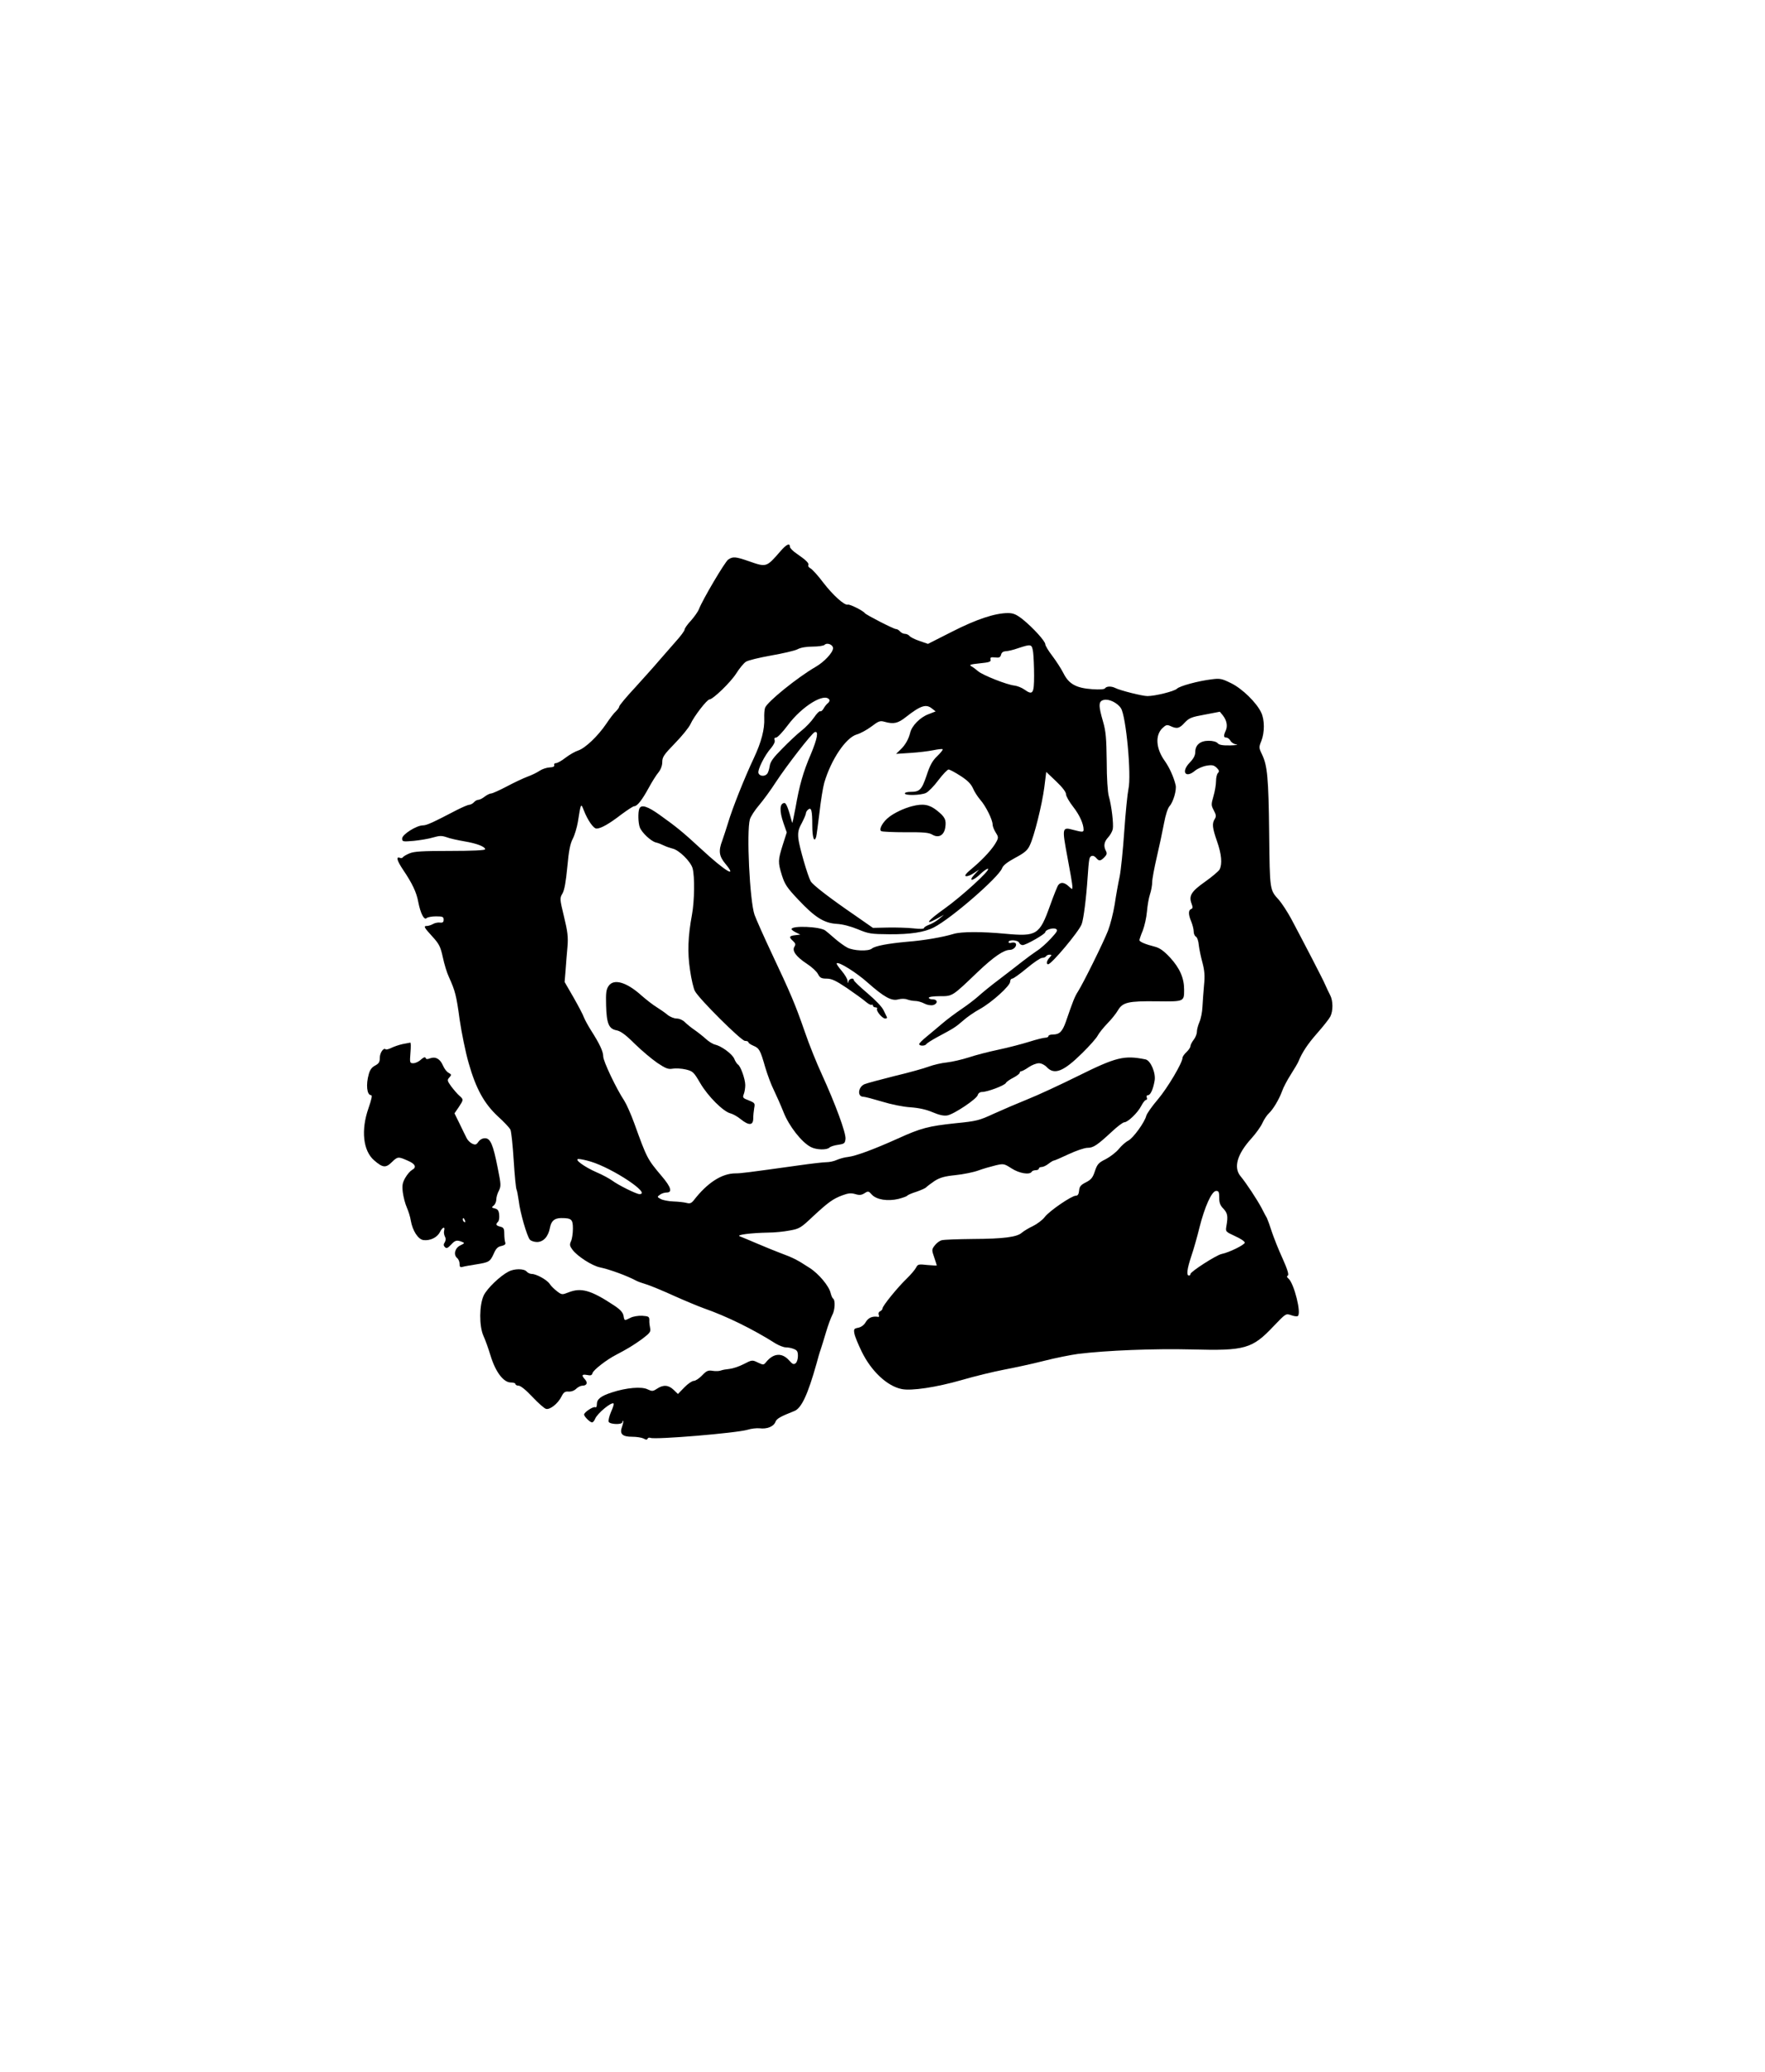 <?xml version="1.0" encoding="UTF-8" standalone="yes"?>
<svg version="1.0" xmlns="http://www.w3.org/2000/svg" width="829pt" height="973pt" viewBox="0 0 1106 1298" preserveAspectRatio="xMidYMid meet">
  <g transform="translate(0,1298) scale(0.1,-0.1)" fill="#000000" stroke="none">
    <path d="M4891 9528 c-89 -102 -87 -102 -199 -63 -83 29 -100 30 -129 10 -21
-15 -161 -252 -183 -310 -6 -16 -29 -48 -50 -72 -22 -23 -40 -49 -40 -56 0 -8
-26 -43 -58 -78 -31 -35 -78 -89 -104 -119 -25 -30 -92 -104 -147 -165 -56
-60 -101 -114 -101 -121 0 -6 -10 -19 -21 -30 -12 -10 -39 -46 -61 -79 -51
-75 -130 -151 -175 -166 -19 -6 -54 -26 -79 -45 -24 -19 -51 -34 -60 -34 -9 0
-14 -6 -11 -12 3 -9 -7 -14 -29 -15 -19 -1 -46 -10 -61 -20 -16 -11 -50 -28
-78 -38 -27 -10 -86 -38 -131 -62 -44 -23 -88 -43 -96 -43 -8 0 -27 -9 -41
-20 -14 -11 -32 -20 -40 -20 -8 0 -20 -7 -27 -15 -7 -8 -20 -15 -29 -16 -9 0
-43 -15 -77 -32 -155 -81 -191 -97 -214 -97 -40 0 -130 -57 -130 -82 0 -20 3
-21 73 -15 39 4 94 13 120 21 41 12 55 12 85 2 20 -8 71 -19 112 -26 77 -13
130 -33 130 -50 0 -6 -83 -10 -219 -10 -171 0 -226 -3 -254 -15 -20 -8 -38
-19 -42 -24 -3 -6 -12 -8 -20 -4 -25 9 -17 -19 22 -77 56 -83 83 -139 94 -200
14 -72 37 -116 52 -101 6 6 33 11 59 11 42 0 48 -3 48 -21 0 -15 -6 -20 -22
-18 -13 2 -33 -2 -45 -9 -12 -7 -29 -12 -37 -12 -24 0 -20 -8 33 -66 43 -47
51 -63 66 -131 9 -43 26 -98 38 -123 39 -86 47 -116 67 -265 12 -82 37 -206
57 -275 46 -161 97 -253 184 -334 37 -33 71 -70 77 -81 6 -12 15 -99 21 -194
6 -95 14 -178 18 -183 3 -6 9 -38 14 -72 8 -72 51 -219 69 -241 7 -8 27 -15
45 -15 40 0 71 34 81 89 8 43 28 60 69 61 66 0 75 -7 75 -66 0 -29 -5 -65 -12
-79 -10 -22 -8 -30 9 -53 30 -41 123 -101 173 -111 62 -13 170 -53 224 -82 10
-6 41 -17 68 -25 26 -8 103 -40 171 -71 67 -30 151 -65 187 -78 143 -50 307
-130 452 -222 21 -12 49 -23 62 -23 14 0 36 -4 50 -10 21 -8 26 -16 26 -44 0
-18 -6 -39 -14 -45 -12 -10 -20 -7 -41 17 -45 51 -99 46 -145 -11 -15 -18 -17
-18 -51 -2 -35 17 -37 17 -89 -10 -29 -15 -69 -28 -89 -30 -20 -2 -44 -6 -54
-10 -10 -4 -33 -5 -51 -2 -29 5 -39 0 -67 -29 -18 -19 -41 -34 -52 -34 -10 0
-37 -18 -59 -41 l-40 -41 -27 26 c-32 31 -65 33 -104 7 -26 -17 -31 -17 -59
-4 -37 19 -135 10 -223 -19 -71 -23 -95 -42 -95 -75 0 -14 -4 -21 -10 -18 -11
7 -70 -31 -70 -46 0 -12 37 -49 50 -49 6 0 14 10 19 22 13 34 104 109 116 96
3 -3 -4 -26 -16 -52 -11 -26 -18 -54 -15 -62 7 -17 86 -20 86 -2 0 6 2 9 5 7
2 -3 -1 -19 -7 -36 -17 -45 1 -63 64 -63 27 0 59 -5 71 -11 15 -9 22 -9 25 -1
2 6 10 8 18 5 32 -12 538 30 609 51 22 7 56 11 75 9 46 -6 88 11 99 40 8 21
32 34 118 68 45 17 85 103 140 299 8 30 19 69 25 85 6 17 21 66 34 110 13 44
31 92 39 107 17 29 20 94 6 103 -5 3 -12 19 -16 35 -9 43 -75 122 -132 158
-80 52 -102 63 -188 95 -22 8 -83 33 -135 55 -52 22 -104 44 -115 48 -23 9 70
21 179 23 38 0 98 6 134 13 62 11 71 17 146 88 96 89 126 111 186 133 35 13
53 15 80 7 26 -8 39 -6 58 6 22 14 25 14 46 -10 30 -31 98 -42 166 -26 27 7
52 16 55 20 3 5 29 16 58 25 28 10 57 22 62 29 6 6 29 23 52 39 34 21 62 29
130 36 49 5 113 18 143 29 30 11 79 25 108 32 51 12 54 11 101 -19 48 -31 113
-42 126 -21 3 6 15 10 26 10 10 0 19 5 19 10 0 6 8 10 18 10 9 0 28 9 42 20
14 11 29 20 33 20 5 0 46 18 93 40 47 22 100 40 118 40 37 0 60 15 154 102 34
32 69 58 77 58 22 0 84 59 106 102 11 21 24 38 30 38 6 0 9 7 5 15 -3 9 0 15
8 15 15 0 32 37 41 90 9 48 -25 128 -57 134 -133 27 -183 15 -421 -103 -111
-55 -253 -121 -316 -146 -62 -25 -158 -66 -213 -91 -93 -43 -109 -47 -241 -60
-169 -18 -216 -30 -361 -96 -149 -67 -262 -109 -311 -115 -22 -2 -54 -11 -72
-19 -17 -8 -46 -14 -65 -14 -18 0 -96 -9 -173 -20 -323 -45 -362 -50 -396 -50
-86 0 -177 -59 -262 -169 -15 -18 -24 -22 -45 -16 -15 4 -52 8 -82 9 -30 1
-66 8 -79 15 -24 13 -24 14 -6 27 10 8 29 14 42 14 38 0 28 34 -30 102 -92
109 -93 112 -173 333 -20 55 -48 118 -62 140 -50 75 -132 248 -132 277 0 32
-23 80 -76 163 -19 30 -39 67 -45 82 -5 16 -35 72 -65 125 l-56 97 6 73 c3 40
8 107 12 148 5 61 1 95 -22 189 -27 112 -27 115 -9 145 12 22 21 72 30 166 9
101 18 145 34 176 12 23 26 70 32 105 19 120 19 120 37 74 25 -64 61 -115 80
-115 27 0 80 30 155 88 38 28 74 52 81 52 19 0 49 38 91 115 21 39 49 83 62
98 14 18 23 42 23 64 0 31 10 46 79 117 44 45 88 99 98 121 21 47 103 154 119
154 23 2 131 106 167 162 20 32 48 66 61 74 13 9 84 26 157 39 74 13 148 30
166 39 20 11 56 17 96 17 34 0 68 5 74 11 16 16 53 1 53 -21 0 -27 -55 -86
-109 -117 -114 -66 -306 -221 -317 -257 -4 -11 -6 -41 -5 -64 3 -69 -18 -150
-65 -250 -57 -120 -136 -318 -162 -407 -12 -38 -28 -88 -36 -110 -25 -65 -20
-98 19 -145 80 -96 -2 -46 -149 90 -117 108 -155 139 -260 214 -79 57 -119 69
-130 40 -9 -23 -7 -89 3 -116 12 -33 71 -88 101 -95 14 -3 36 -12 50 -19 14
-7 38 -15 53 -19 41 -8 115 -81 127 -124 14 -52 12 -204 -4 -291 -25 -134 -29
-237 -12 -347 8 -57 22 -115 30 -130 25 -49 291 -313 314 -313 12 0 22 -4 22
-9 0 -5 14 -14 30 -21 38 -16 44 -27 75 -135 14 -47 38 -112 54 -143 15 -31
43 -94 61 -139 34 -87 114 -189 171 -218 34 -18 100 -20 117 -3 6 6 31 14 54
17 39 6 43 9 46 37 4 37 -64 220 -148 404 -32 69 -81 190 -108 270 -59 170
-89 240 -207 490 -48 102 -96 210 -107 240 -30 87 -51 520 -29 598 5 17 31 58
58 89 27 32 74 96 104 143 71 108 225 306 244 314 26 10 17 -40 -24 -138 -48
-111 -72 -196 -96 -335 -11 -58 -20 -101 -21 -95 -23 87 -37 124 -48 124 -31
0 -33 -50 -6 -127 l20 -57 -25 -78 c-30 -96 -31 -108 -5 -192 18 -56 32 -77
101 -150 106 -113 163 -148 242 -153 37 -2 87 -15 133 -34 67 -28 82 -30 196
-31 131 -1 220 12 280 43 108 55 405 313 427 370 6 18 33 39 83 66 58 31 77
47 91 78 28 58 77 256 91 364 l12 96 62 -59 c39 -37 62 -67 62 -81 0 -12 20
-47 45 -79 40 -51 65 -107 65 -143 0 -16 -8 -16 -65 -1 -70 19 -71 14 -36
-172 17 -89 31 -171 31 -183 0 -20 0 -20 -23 1 -26 25 -50 28 -65 9 -6 -7 -29
-65 -52 -129 -66 -184 -83 -195 -279 -177 -147 14 -278 14 -326 -1 -70 -21
-187 -41 -290 -49 -121 -11 -202 -26 -222 -43 -22 -18 -114 -14 -153 6 -19 10
-55 36 -80 58 -25 22 -51 44 -58 49 -31 25 -212 33 -212 9 0 -4 12 -13 28 -21
l27 -13 -32 -4 c-38 -4 -41 -12 -14 -36 16 -15 18 -22 9 -36 -16 -26 10 -62
78 -107 31 -20 62 -49 70 -65 12 -23 21 -28 54 -28 31 0 57 -12 127 -59 48
-33 101 -71 117 -85 16 -14 33 -23 37 -20 5 3 9 0 9 -5 0 -6 7 -11 16 -11 8 0
13 -4 10 -9 -8 -12 32 -61 51 -61 8 0 13 3 11 8 -2 4 -11 23 -21 43 -9 21 -51
65 -102 108 -47 40 -85 76 -85 82 0 16 -28 10 -33 -8 -4 -15 -5 -14 -6 3 0 11
-17 39 -37 63 -20 23 -34 44 -31 47 12 12 125 -59 194 -121 103 -91 150 -117
192 -105 20 5 42 5 57 -1 14 -5 36 -9 50 -9 14 0 39 -7 56 -16 17 -9 40 -13
54 -10 32 8 31 36 -1 36 -14 0 -25 5 -25 10 0 6 30 10 69 10 81 0 76 -3 238
152 100 95 163 138 201 138 24 0 46 25 37 40 -4 6 -15 8 -26 5 -11 -4 -19 -2
-19 4 0 17 60 13 66 -4 4 -8 13 -15 22 -15 21 0 142 69 142 81 0 15 50 30 67
20 13 -7 8 -17 -33 -61 -27 -29 -66 -64 -88 -77 -21 -14 -62 -44 -90 -66 -29
-23 -94 -73 -145 -112 -51 -38 -109 -86 -130 -105 -21 -19 -68 -55 -105 -80
-37 -25 -91 -65 -120 -90 -29 -25 -74 -62 -99 -83 -26 -21 -47 -42 -47 -47 0
-13 37 -13 45 0 4 6 34 25 67 43 107 57 117 64 162 103 24 22 72 55 107 74 75
42 189 145 189 171 0 11 6 19 13 19 7 0 48 29 91 65 43 36 86 65 96 65 11 0
22 5 25 10 3 6 13 10 22 10 15 0 14 -2 0 -18 -18 -19 -23 -42 -9 -42 21 0 193
205 210 251 12 31 29 167 37 289 3 52 8 105 11 118 5 25 26 29 44 7 17 -20 26
-19 50 5 16 16 18 25 10 40 -16 30 -12 57 14 85 13 14 26 37 29 52 6 31 -8
149 -25 206 -7 25 -13 114 -13 217 -2 146 -5 188 -23 250 -30 103 -29 128 5
136 31 8 85 -18 107 -52 32 -48 67 -420 47 -507 -6 -29 -18 -147 -26 -263 -8
-117 -21 -245 -29 -285 -9 -41 -23 -119 -31 -174 -9 -55 -28 -129 -42 -165
-29 -74 -153 -325 -187 -379 -22 -34 -33 -63 -77 -191 -22 -62 -40 -80 -81
-80 -15 0 -28 -4 -28 -10 0 -5 -9 -10 -19 -10 -11 0 -56 -11 -100 -25 -45 -14
-132 -37 -194 -50 -62 -13 -147 -35 -188 -49 -41 -13 -101 -27 -135 -31 -33
-3 -84 -15 -114 -26 -29 -11 -125 -38 -214 -59 -88 -22 -173 -45 -188 -51 -41
-17 -48 -79 -8 -79 10 0 62 -14 116 -30 58 -18 132 -33 179 -36 54 -4 99 -14
139 -31 40 -17 69 -24 92 -20 41 7 185 103 191 128 3 11 14 19 27 19 33 0 140
40 149 56 4 8 26 23 48 34 21 11 39 25 39 30 0 6 4 10 10 10 5 0 26 11 46 25
20 14 49 25 64 25 15 0 36 -10 50 -25 47 -50 105 -27 222 89 46 45 90 95 97
110 8 15 35 49 60 75 26 26 55 63 66 82 30 51 65 59 243 57 173 -2 172 -3 172
73 0 73 -27 134 -87 200 -41 44 -66 61 -96 69 -60 15 -97 31 -97 41 0 4 9 32
21 60 11 29 23 82 26 118 3 36 11 85 19 109 8 23 14 58 14 77 0 18 13 89 29
157 16 68 36 163 45 211 10 54 24 96 35 108 23 25 45 101 38 131 -12 51 -39
110 -67 150 -57 78 -63 163 -15 208 21 20 28 22 50 12 40 -19 56 -15 89 22 28
29 42 35 126 50 l94 18 18 -22 c25 -31 32 -67 19 -96 -15 -33 -14 -44 4 -44 8
0 19 -9 25 -19 5 -11 22 -22 37 -24 16 -2 -2 -5 -38 -6 -48 -1 -70 3 -79 14
-8 9 -30 15 -56 15 -53 0 -84 -26 -84 -70 0 -22 -11 -42 -35 -67 -56 -58 -26
-101 34 -50 16 13 48 27 72 31 35 6 46 3 63 -13 16 -16 18 -23 8 -33 -7 -7
-12 -30 -12 -51 0 -21 -7 -64 -16 -94 -15 -52 -15 -57 2 -89 15 -28 16 -38 6
-54 -18 -29 -15 -55 14 -139 29 -82 34 -143 16 -178 -7 -11 -48 -46 -92 -77
-85 -60 -102 -87 -83 -137 8 -22 8 -29 -3 -33 -18 -7 -18 -35 1 -79 8 -20 15
-48 15 -61 0 -14 6 -29 14 -33 8 -4 16 -28 18 -53 3 -25 13 -74 23 -110 13
-50 16 -82 10 -140 -4 -41 -8 -102 -10 -135 -1 -33 -10 -77 -19 -97 -9 -21
-16 -48 -16 -61 0 -14 -9 -36 -20 -50 -11 -14 -20 -32 -20 -39 0 -8 -11 -25
-25 -38 -14 -13 -25 -29 -25 -36 0 -31 -94 -189 -154 -260 -37 -43 -69 -89
-73 -103 -10 -41 -82 -140 -113 -156 -16 -8 -42 -31 -59 -52 -17 -21 -54 -49
-82 -64 -45 -22 -53 -31 -68 -75 -13 -40 -23 -53 -56 -70 -32 -16 -41 -26 -43
-52 -2 -22 -8 -32 -21 -32 -26 0 -165 -95 -194 -133 -14 -19 -48 -44 -74 -57
-26 -12 -57 -31 -69 -41 -30 -28 -114 -39 -309 -40 -93 -1 -181 -4 -194 -8
-13 -3 -33 -18 -44 -33 -19 -25 -19 -28 -3 -74 9 -26 16 -49 16 -51 0 -1 -27
0 -59 3 -55 6 -60 5 -71 -17 -7 -13 -33 -44 -59 -69 -59 -57 -151 -171 -151
-186 0 -7 -7 -14 -15 -18 -8 -3 -12 -12 -9 -21 4 -9 3 -15 -2 -14 -36 6 -61
-4 -78 -31 -11 -20 -29 -33 -48 -37 -27 -5 -29 -9 -24 -37 3 -17 24 -68 46
-113 60 -123 160 -216 250 -234 61 -13 218 11 375 56 82 24 202 53 265 65 63
12 176 36 250 55 74 19 171 38 215 44 178 22 476 34 716 28 331 -9 376 4 510
146 76 79 76 80 109 69 18 -7 37 -9 42 -6 25 15 -23 205 -58 235 -10 8 -12 14
-4 19 8 5 -3 40 -33 107 -25 54 -55 130 -68 169 -12 38 -26 76 -30 84 -5 8
-20 36 -33 62 -28 53 -97 158 -133 201 -44 54 -21 137 68 235 28 31 60 75 70
98 10 22 28 49 40 60 26 24 64 87 83 139 7 22 32 69 55 105 23 36 44 72 47 80
23 57 58 110 117 177 38 43 75 90 83 105 18 35 18 99 -1 135 -8 15 -22 44 -30
63 -15 36 -137 270 -214 415 -24 44 -58 96 -76 117 -59 65 -58 57 -62 418 -4
349 -11 424 -45 495 -20 41 -20 45 -4 84 21 53 21 133 -1 178 -29 62 -119 150
-189 184 -57 28 -69 31 -121 24 -84 -10 -202 -42 -218 -59 -16 -16 -137 -46
-185 -46 -31 0 -171 35 -202 51 -24 12 -55 11 -63 -2 -5 -7 -34 -9 -79 -6
-102 7 -148 32 -182 100 -14 28 -46 77 -70 109 -24 31 -44 64 -44 73 0 19 -77
104 -143 157 -39 30 -57 38 -91 38 -81 0 -198 -39 -351 -117 l-150 -76 -52 18
c-30 10 -58 24 -64 32 -6 7 -19 13 -29 13 -10 0 -23 7 -30 15 -7 8 -18 15 -26
15 -14 0 -185 88 -194 99 -11 16 -96 58 -107 54 -20 -7 -92 57 -155 139 -32
43 -68 82 -79 88 -11 6 -17 15 -14 20 7 11 -14 32 -71 71 -24 16 -44 36 -44
44 0 26 -22 16 -59 -27z m1583 -634 c3 -26 6 -91 6 -146 0 -112 -8 -125 -61
-87 -17 12 -45 23 -63 25 -47 5 -198 65 -226 89 -14 12 -34 27 -44 32 -15 9
-4 12 53 18 61 6 72 10 68 24 -3 13 2 16 28 13 26 -3 33 0 38 17 3 14 13 21
29 22 12 0 48 8 78 19 83 27 86 27 94 -26z m-1277 -297 c3 -5 -1 -15 -9 -21
-8 -6 -20 -21 -27 -34 -7 -12 -16 -20 -21 -17 -5 3 -23 -15 -39 -39 -17 -25
-52 -62 -79 -83 -26 -20 -80 -71 -120 -112 -57 -57 -75 -82 -79 -110 -3 -20
-10 -42 -16 -48 -14 -18 -47 -16 -54 4 -8 19 39 114 80 159 16 20 25 38 21 48
-4 10 -1 16 9 16 9 0 42 35 74 78 89 119 231 206 260 159z m643 -55 l23 -18
-46 -18 c-51 -19 -103 -72 -113 -114 -10 -41 -31 -79 -62 -108 l-27 -26 91 6
c50 3 114 11 143 17 29 6 55 9 58 6 3 -3 -13 -23 -35 -44 -30 -29 -45 -57 -66
-121 -30 -89 -43 -102 -100 -102 -20 0 -36 -4 -36 -10 0 -14 99 -12 132 3 15
7 50 42 78 80 28 37 57 67 64 67 7 0 41 -18 75 -40 45 -29 66 -51 78 -78 8
-20 29 -52 45 -71 35 -39 78 -126 78 -156 0 -11 9 -33 19 -49 17 -26 18 -33 6
-56 -22 -43 -80 -107 -146 -163 -45 -37 -58 -53 -46 -55 9 -2 32 7 49 19 l33
22 -29 -31 c-42 -46 -9 -42 38 4 20 19 41 34 47 32 18 -6 -165 -173 -273 -250
-104 -74 -130 -107 -50 -64 l47 26 -30 -25 c-16 -14 -45 -31 -62 -37 -18 -7
-33 -16 -33 -21 0 -6 -27 -7 -67 -2 -38 4 -110 6 -160 5 l-93 -2 -112 78
c-162 111 -266 192 -278 214 -20 37 -71 215 -77 265 -4 41 -1 59 21 99 14 27
26 55 26 61 0 7 6 18 14 24 20 17 26 -6 26 -99 0 -75 12 -111 24 -73 3 10 12
79 21 153 8 74 22 158 30 187 43 146 136 284 205 303 21 6 62 28 90 49 46 35
55 38 83 30 57 -16 84 -10 134 30 92 72 126 83 163 53z m-2139 -2838 c139 -42
383 -204 306 -204 -19 0 -134 57 -171 85 -17 12 -60 36 -96 51 -80 35 -146 84
-114 84 11 0 45 -7 75 -16z m3939 -226 c0 -32 6 -49 26 -69 26 -28 30 -46 19
-109 -6 -35 -6 -35 54 -63 34 -15 61 -33 61 -41 0 -13 -96 -61 -145 -71 -34
-7 -195 -111 -195 -125 0 -6 -4 -10 -10 -10 -17 0 -11 43 15 121 14 41 37 121
51 179 33 131 77 230 105 230 16 0 19 -7 19 -42z"/>
    <path d="M5715 7930 c-48 -12 -108 -40 -143 -67 -40 -30 -67 -79 -50 -89 6 -4
75 -7 152 -7 111 1 147 -2 168 -15 39 -23 73 -5 81 43 8 50 -1 68 -53 109 -47
37 -86 44 -155 26z"/>
    <path d="M3813 6803 c-15 -22 -17 -45 -15 -121 3 -114 17 -147 66 -156 25 -5
56 -27 113 -84 43 -42 107 -96 142 -120 54 -36 69 -41 97 -36 18 3 55 1 81 -5
45 -11 50 -16 91 -86 48 -82 144 -178 189 -189 15 -4 45 -20 65 -37 51 -41 78
-39 78 5 0 18 3 48 6 65 6 30 4 33 -34 48 -37 14 -40 18 -31 40 5 13 9 38 9
56 0 37 -29 119 -46 129 -6 4 -17 20 -23 36 -13 30 -79 79 -121 89 -14 3 -41
20 -60 38 -19 17 -51 42 -70 55 -19 13 -45 34 -58 47 -13 13 -35 23 -52 23
-15 0 -41 10 -57 23 -15 13 -46 34 -68 48 -22 13 -64 46 -94 72 -95 86 -176
109 -208 60z"/>
    <path d="M2523 6440 c-23 -5 -55 -16 -71 -24 -16 -8 -32 -12 -35 -9 -13 13
-37 -21 -37 -53 0 -27 -6 -36 -30 -49 -20 -10 -32 -27 -39 -53 -19 -66 -12
-132 14 -132 9 0 4 -24 -16 -82 -48 -137 -34 -266 35 -326 54 -47 73 -49 110
-13 38 37 41 37 100 11 49 -20 59 -43 27 -59 -10 -6 -29 -27 -41 -48 -18 -32
-21 -47 -16 -91 4 -30 15 -73 25 -95 10 -23 22 -60 25 -82 11 -64 46 -119 80
-123 41 -5 85 16 102 49 16 33 35 39 27 10 -3 -11 0 -27 5 -37 7 -12 6 -23 -1
-36 -9 -13 -8 -21 1 -30 10 -10 17 -7 38 15 26 28 36 31 69 18 18 -7 17 -9
-10 -22 -34 -16 -45 -58 -21 -79 9 -7 16 -23 16 -37 0 -19 4 -23 18 -19 9 3
48 10 87 16 80 13 86 16 110 69 13 30 25 42 47 46 21 5 28 11 24 22 -3 8 -6
32 -6 54 0 33 -4 40 -25 45 -27 7 -31 14 -14 31 6 6 9 25 7 44 -2 25 -9 35
-27 39 -21 5 -22 7 -7 19 9 7 16 24 16 38 0 13 7 38 16 54 14 29 14 39 -7 142
-29 148 -46 187 -80 187 -16 0 -32 -9 -41 -22 -13 -19 -19 -21 -39 -12 -13 6
-29 22 -35 35 -7 13 -26 53 -44 90 l-32 65 26 38 c31 47 32 48 5 72 -12 10
-35 37 -51 58 -26 36 -27 41 -12 57 14 16 14 18 -5 29 -12 6 -27 26 -35 45
-18 42 -46 58 -80 46 -17 -7 -26 -7 -29 2 -3 8 -13 4 -29 -10 -13 -13 -35 -23
-48 -23 -22 0 -23 2 -18 65 3 36 3 65 -1 64 -3 -1 -25 -5 -48 -9z m391 -1106
c3 -8 2 -12 -4 -9 -6 3 -10 10 -10 16 0 14 7 11 14 -7z"/>
    <path d="M3187 5015 c-54 -28 -135 -106 -156 -150 -28 -60 -29 -191 -2 -252
11 -23 31 -79 45 -125 31 -102 81 -168 127 -168 16 0 29 -4 29 -10 0 -5 9 -10
20 -10 12 0 47 -28 86 -70 36 -38 74 -72 85 -75 24 -8 76 33 98 78 13 26 22
32 44 30 17 -1 36 6 48 18 10 10 28 19 38 19 28 0 36 18 17 39 -24 26 -20 34
13 28 23 -5 30 -2 34 12 5 19 88 84 147 114 76 40 107 59 163 99 49 37 56 46
51 68 -3 14 -6 36 -5 50 0 23 -5 25 -45 28 -25 1 -57 -4 -74 -13 -38 -19 -37
-20 -43 14 -4 20 -21 39 -61 65 -144 95 -205 112 -285 80 -38 -15 -41 -15 -70
7 -17 13 -38 33 -46 46 -17 26 -84 63 -113 63 -11 0 -25 7 -32 15 -16 19 -77
19 -113 0z"/>
  </g>
</svg>